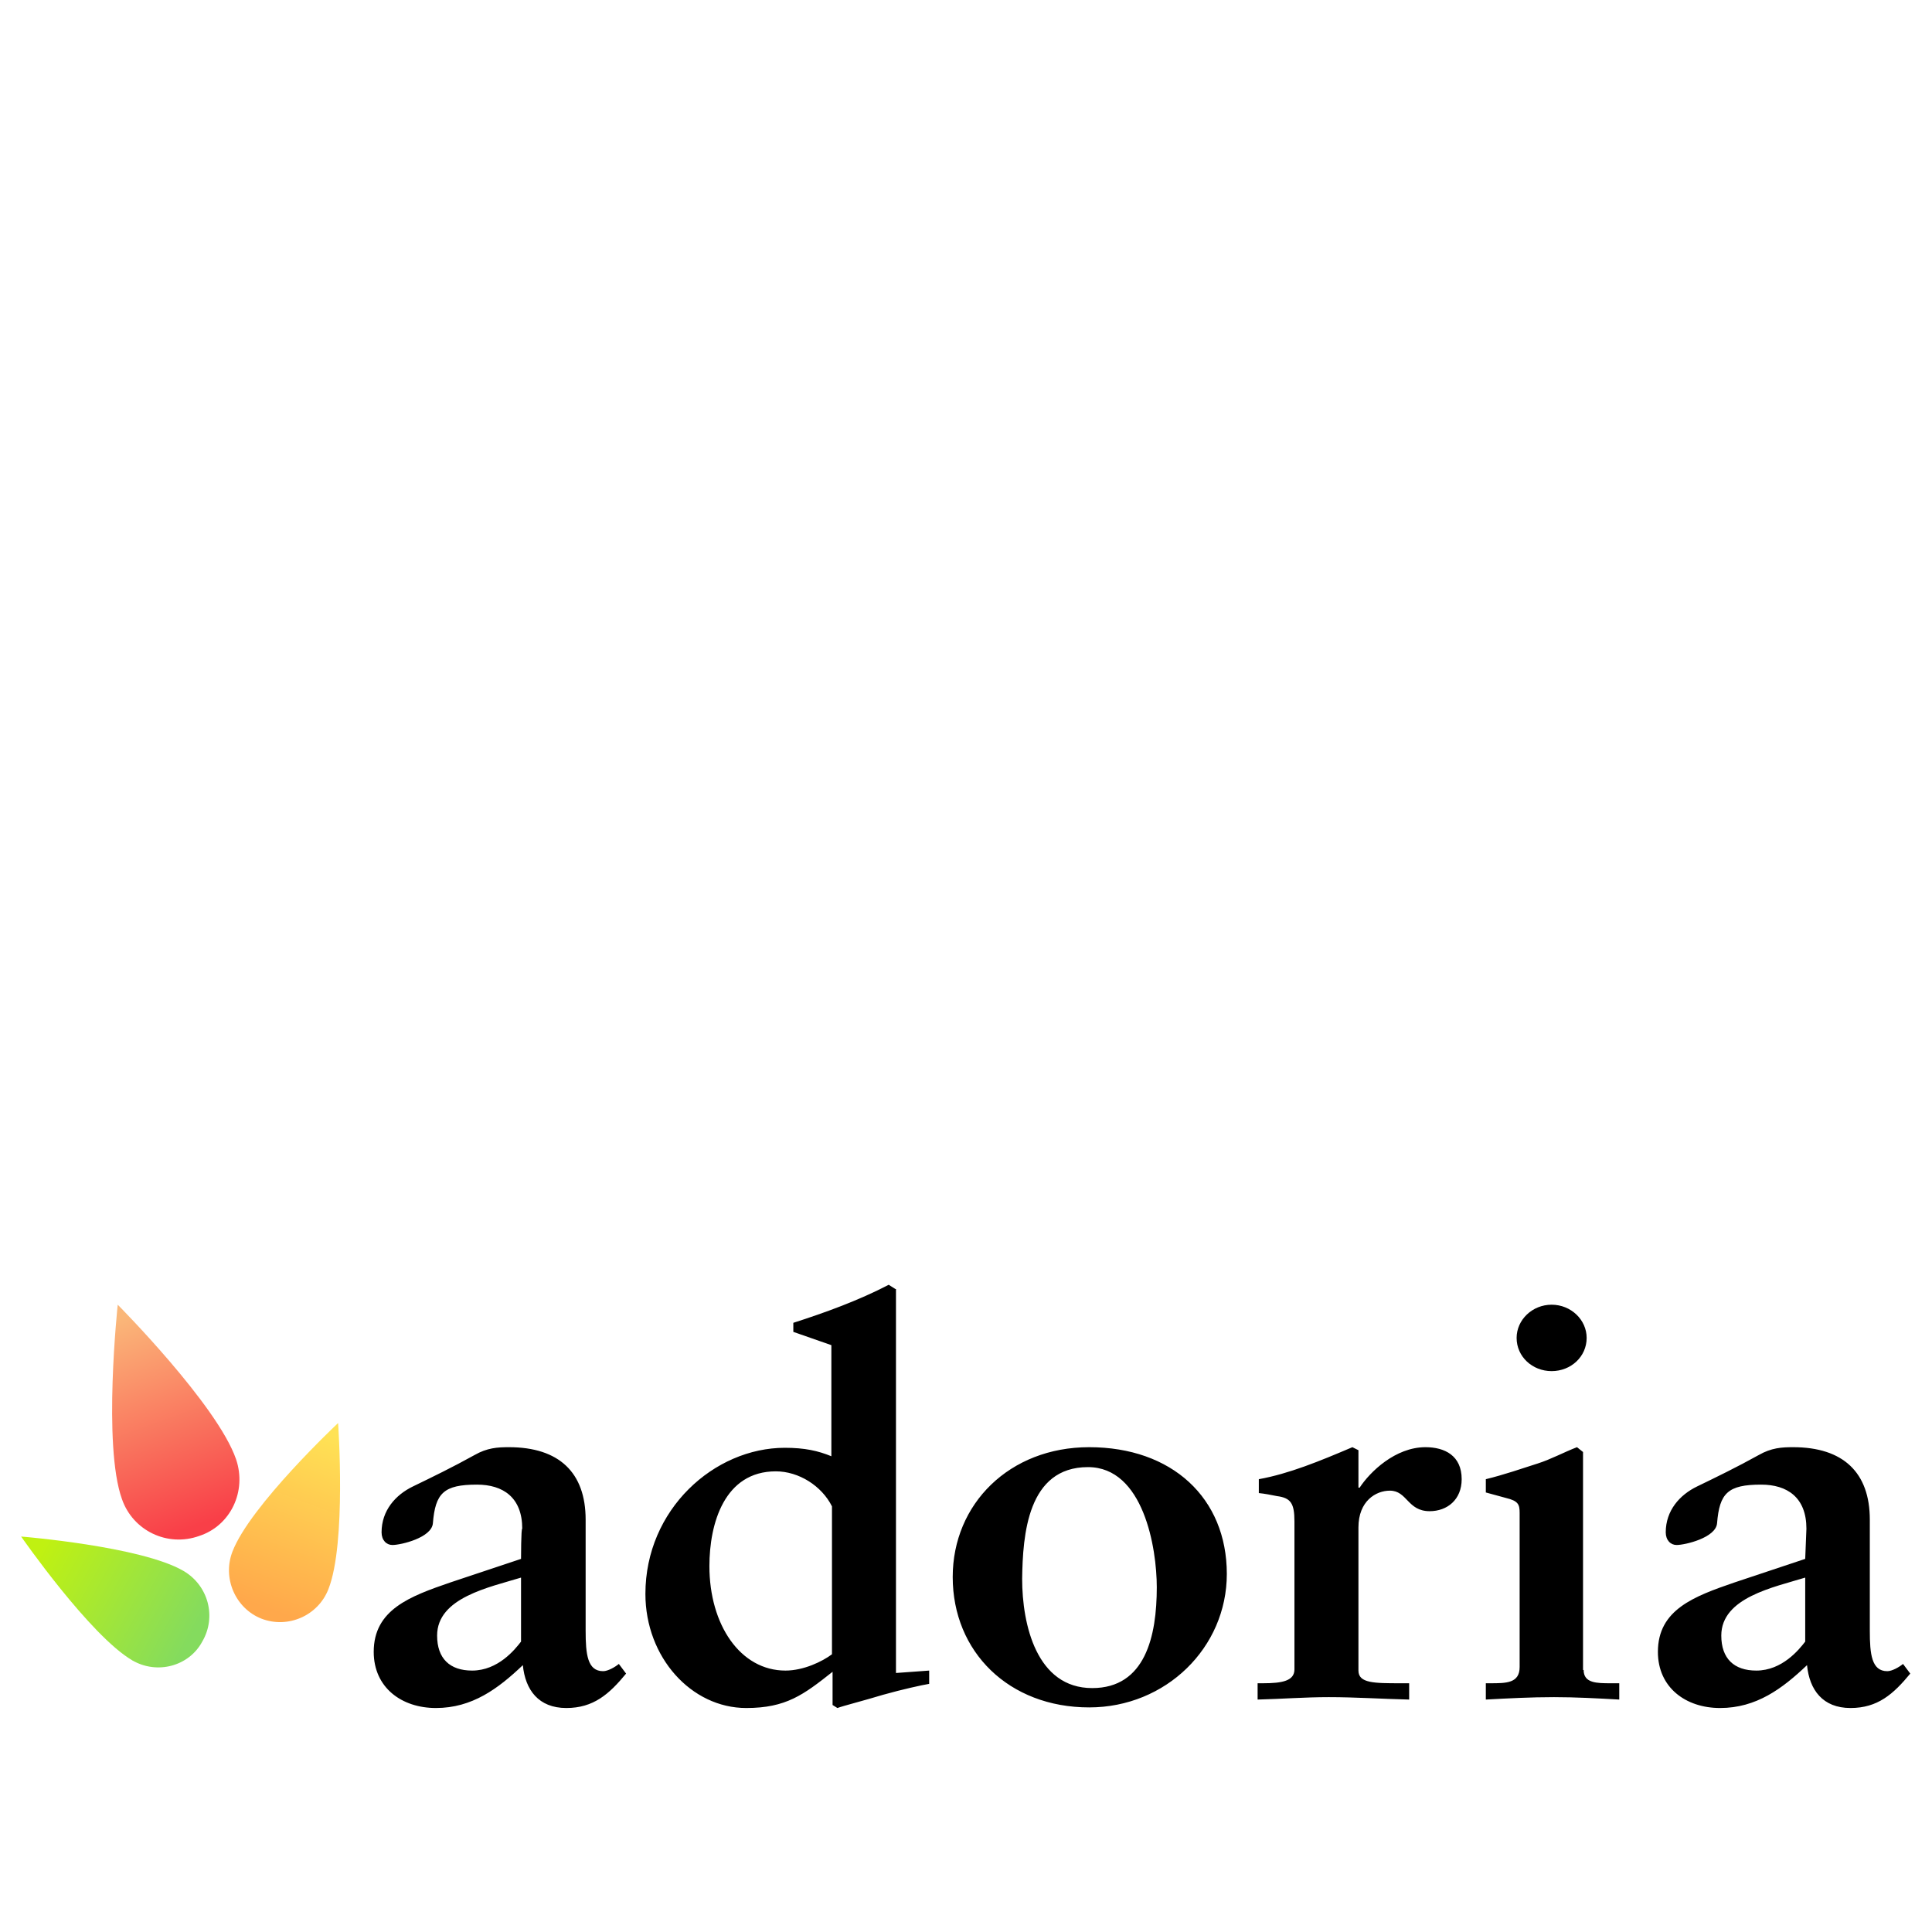 <?xml version="1.0" encoding="utf-8"?>
<!-- Generator: Adobe Illustrator 18.0.0, SVG Export Plug-In . SVG Version: 6.00 Build 0)  -->
<!DOCTYPE svg PUBLIC "-//W3C//DTD SVG 1.1//EN" "http://www.w3.org/Graphics/SVG/1.1/DTD/svg11.dtd">
<svg version="1.1" id="Calque_1" xmlns="http://www.w3.org/2000/svg" xmlns:xlink="http://www.w3.org/1999/xlink" x="0px" y="0px"
	 viewBox="0 0 320 320" enable-background="new 0 0 320 320" xml:space="preserve">
<g>
	<path d="M86.3,271.9c-1,1.3-3.8,4.8-8.1,4.8c-3.7,0-5.8-2-5.8-5.8c0-6.3,8.7-8,13.9-9.6L86.3,271.9
		C86.3,271.9,86.3,271.9,86.3,271.9z M86.3,258.2l-11.7,3.9c-6.7,2.3-12.7,4.5-12.7,11.5c0,5.9,4.6,9.3,10.3,9.3
		c6,0,10.3-3.2,14.4-7.1c0.4,4.1,2.6,7.1,7.2,7.1c4.5,0,7.1-2.3,9.9-5.7l-1.2-1.6c-0.6,0.5-1.8,1.2-2.6,1.2c-2.6,0-2.9-2.8-2.9-6.7
		v-18.4c0-7.8-4.4-12-12.7-12c-1.9,0-3.6,0.1-5.7,1.3c-3.6,2-7.1,3.7-10.2,5.2c-2.9,1.4-5.2,4-5.2,7.6c0,1.3,0.8,2.1,1.8,2.1
		c1.4,0,6.5-1.2,6.7-3.6c0.4-5,1.8-6.4,7.3-6.4c4.3,0,7.5,2.1,7.5,7.3C86.3,253.1,86.3,258.2,86.3,258.2z M137.8,274
		c-1.6,1.2-4.7,2.7-7.7,2.7c-7.5,0-12.6-7.6-12.6-17.3c0-7.1,2.5-15.7,11-15.7c3.8,0,7.6,2.4,9.3,5.8V274z M148.3,213.5l-1.1-0.7
		c-5,2.6-10.5,4.6-15.8,6.3v1.5l6.3,2.2v18.4c-2.2-0.9-4.4-1.4-7.7-1.4c-11.7,0-23.1,10.2-23.1,24.2c0,10.5,7.6,18.9,16.7,18.9
		c6.6,0,9.5-2.2,14.3-6v5.5l0.8,0.5c1.1-0.4,4.3-1.2,7.6-2.2c3.2-0.9,6.4-1.6,7.6-1.8v-2.2l-5.5,0.4V213.5L148.3,213.5z M180.2,243
		c9.2,0,11.4,13.4,11.4,19.9c0,8.1-1.9,16.7-10.7,16.7c-9.2,0-11.6-10.5-11.6-18.1C169.4,254.2,170.2,243,180.2,243z M157.8,261.2
		c0,12.4,9.3,21.6,22.6,21.6c12.7,0,22.8-9.9,22.8-22.1c0-12.6-9.1-21-22.8-21C167.2,239.7,157.8,249.1,157.8,261.2L157.8,261.2z
		 M225,276.7c0,2.1,2.6,2.1,7,2.1h1.4v2.7c-4.4-0.1-8.9-0.4-13.3-0.4c-4,0-7.8,0.3-11.8,0.4v-2.7h0.9c3.2,0,5.2-0.4,5.2-2.3V252
		c0-3-0.6-3.9-2.9-4.2c-1-0.2-2-0.4-3-0.5V245c5-0.9,10.1-3,15.5-5.3l1,0.5v6.2h0.2c1.7-2.6,5.9-6.7,10.9-6.7c3.2,0,6,1.4,6,5.3
		c0,3.4-2.4,5.3-5.3,5.3c-3.7,0-3.7-3.4-6.6-3.4c-2.3,0-5.2,1.7-5.2,6.1L225,276.7L225,276.7z M262.3,276.6c0,2.2,2.2,2.2,4.5,2.2
		h1.4v2.7c-3.6-0.2-7.2-0.4-10.8-0.4c-3.9,0-7.6,0.2-11.3,0.4v-2.7h0.7c2.7,0,4.9,0,4.9-2.7v-25.5c0-1.4-0.2-2-2.3-2.5
		c-1.1-0.3-2.2-0.6-3.3-0.9V245c2.9-0.7,6.1-1.8,8.6-2.6c2.2-0.7,4.4-1.9,6.5-2.7l1,0.8V276.6L262.3,276.6z M257,227.1
		c-3.2,0-5.8-2.4-5.8-5.5c0-3,2.6-5.5,5.8-5.5c3.2,0,5.8,2.5,5.8,5.5C262.8,224.7,260.2,227.1,257,227.1L257,227.1z M299,271.9
		c-1,1.3-3.8,4.8-8.1,4.8c-3.7,0-5.8-2-5.8-5.8c0-6.3,8.7-8,13.9-9.6V271.9z M299,258.2l-11.7,3.9c-6.7,2.3-12.7,4.5-12.7,11.5
		c0,5.9,4.6,9.3,10.3,9.3c6,0,10.3-3.2,14.4-7.1c0.4,4.1,2.6,7.1,7.2,7.1c4.5,0,7.1-2.3,9.9-5.7l-1.2-1.6c-0.6,0.5-1.8,1.2-2.6,1.2
		c-2.6,0-2.9-2.8-2.9-6.7v-18.4c0-7.8-4.4-12-12.7-12c-1.9,0-3.6,0.1-5.7,1.3c-3.6,2-7.1,3.7-10.2,5.2c-2.9,1.4-5.2,4-5.2,7.6
		c0,1.3,0.8,2.1,1.8,2.1c1.4,0,6.5-1.2,6.7-3.6c0.4-5,1.8-6.4,7.3-6.4c4.3,0,7.5,2.1,7.5,7.3L299,258.2L299,258.2L299,258.2z"/>
	
		<linearGradient id="SVGID_1_" gradientUnits="userSpaceOnUse" x1="1.495" y1="315.702" x2="1.683" y2="314.738" gradientTransform="matrix(21.057 0 0 -38.93 -5.014 12506.321)">
		<stop  offset="0" style="stop-color:#FAB779"/>
		<stop  offset="1" style="stop-color:#F93F48"/>
	</linearGradient>
	<path fill="url(#SVGID_1_)" d="M39.1,241.7c-3.1-9-19.6-25.6-19.6-25.6s-2.5,23.3,0.7,32.2c1.8,5.2,7.5,8,12.8,6.1
		C38.2,252.7,40.9,247,39.1,241.7C39.1,241.8,39.1,241.7,39.1,241.7L39.1,241.7z"/>
	
		<linearGradient id="SVGID_2_" gradientUnits="userSpaceOnUse" x1="1.766" y1="314.736" x2="1.571" y2="313.786" gradientTransform="matrix(18.413 0 0 -32.93 16.892 10599.895)">
		<stop  offset="0" style="stop-color:#FFE255"/>
		<stop  offset="1" style="stop-color:#FFA84A;stop-opacity:0.995"/>
	</linearGradient>
	<path fill="url(#SVGID_2_)" d="M54.4,263.2c3-7.6,1.6-27.5,1.6-27.5S41.4,249.4,38.5,257c-1.7,4.4,0.5,9.4,4.8,11.1
		C47.7,269.8,52.7,267.6,54.4,263.2C54.4,263.2,54.4,263.2,54.4,263.2L54.4,263.2z"/>
	
		<linearGradient id="SVGID_3_" gradientUnits="userSpaceOnUse" x1="1.096" y1="311.158" x2="2.017" y2="310.804" gradientTransform="matrix(31.201 0 0 -21.67 -30.201 7004.416)">
		<stop  offset="0" style="stop-color:#C0F111"/>
		<stop  offset="1" style="stop-color:#84DB5E"/>
	</linearGradient>
	<path fill="url(#SVGID_3_)" d="M21.9,275c-7-4.1-18.4-20.5-18.4-20.5s19.9,1.6,26.9,5.7c4.1,2.4,5.5,7.6,3.1,11.7
		C31.3,276,26,277.4,21.9,275C22,275.1,21.9,275.1,21.9,275L21.9,275z"/>
</g>
</svg>
